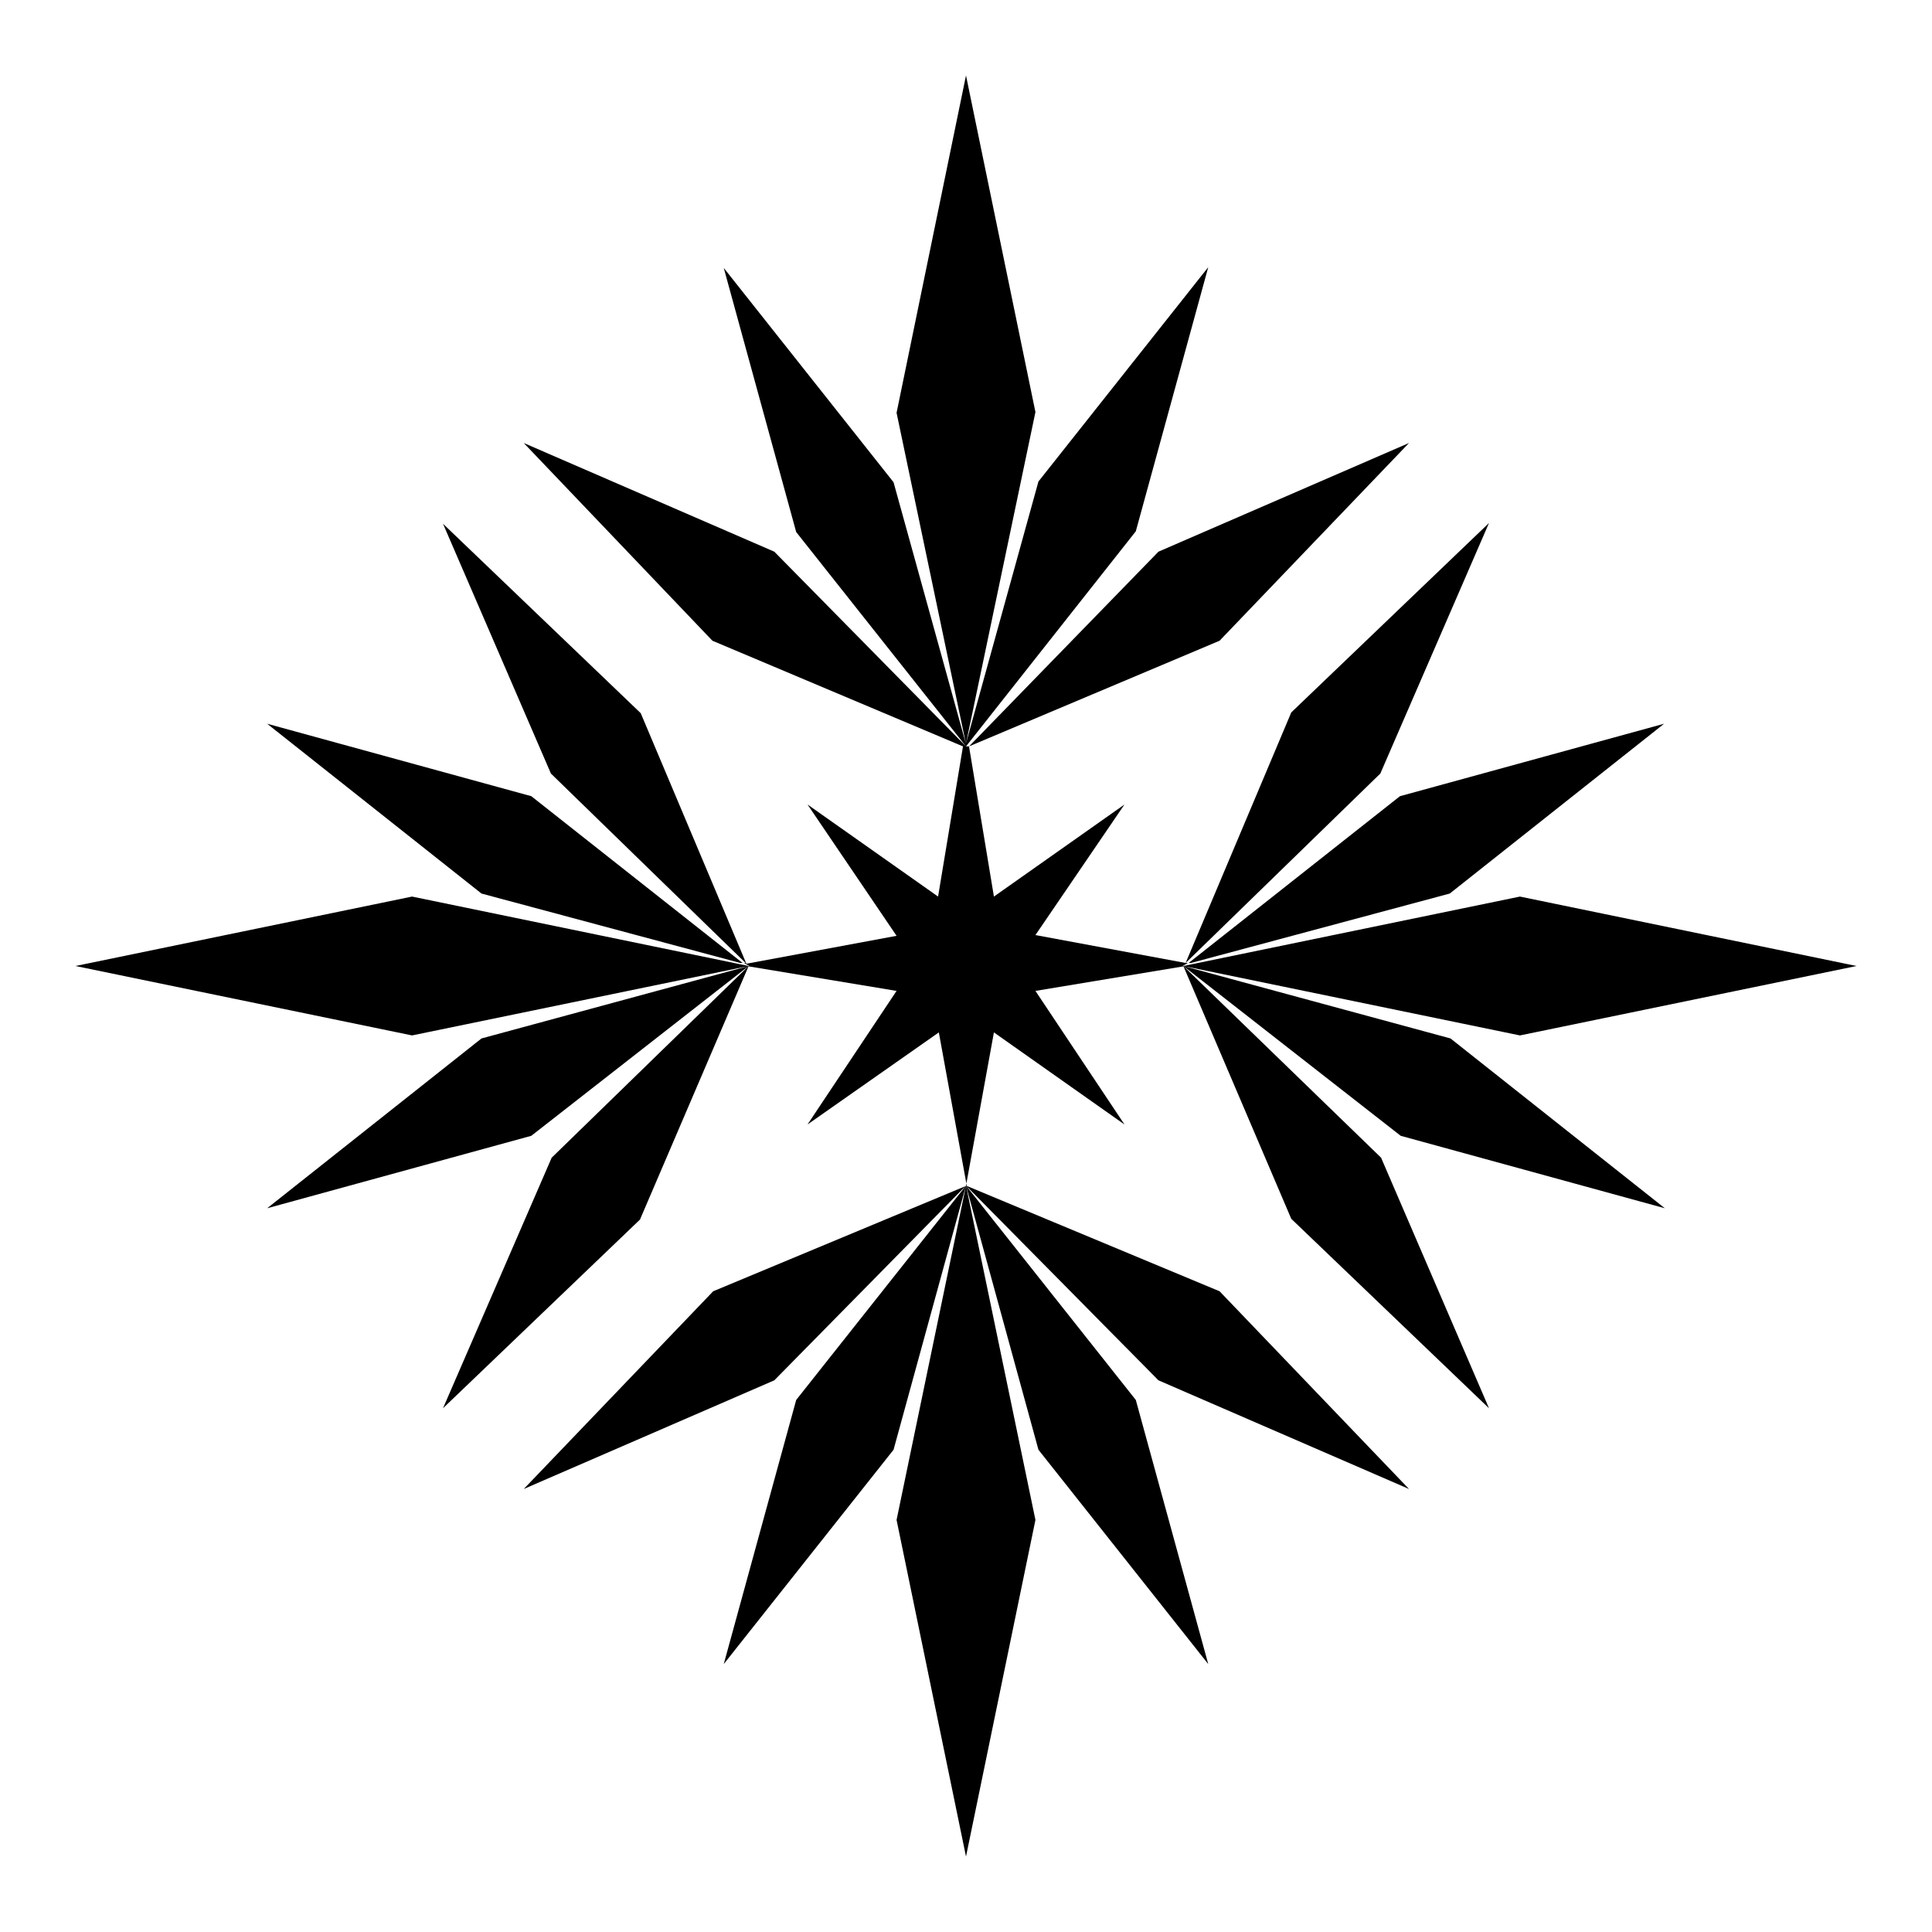 <?xml version="1.0" encoding="utf-8"?>
<!-- Svg Vector Icons : http://www.onlinewebfonts.com/icon -->
<!DOCTYPE svg PUBLIC "-//W3C//DTD SVG 1.1//EN" "http://www.w3.org/Graphics/SVG/1.1/DTD/svg11.dtd">
<svg version="1.1" xmlns="http://www.w3.org/2000/svg" xmlns:xlink="http://www.w3.org/1999/xlink" x="0px" y="0px" viewBox="0 0 256 256" enable-background="new 0 0 256 256" xml:space="preserve">
<g> <path fill="#000000" d="M35.4,160.1l28.4-22.5l35.4-9.6l-28.8,22.5L35.4,160.1z M58.7,186.6l14.4-33.2L99.2,128l-14.4,33.6 L58.7,186.6z M10,128l44.6-9.2l44.6,9.2l-44.6,9.2L10,128z M220.6,160.1l-35-9.6L156.8,128l35.4,9.6L220.6,160.1z M197.3,186.6 l-26.2-25.1L156.8,128l26.2,25.4L197.3,186.6z M246,128l-44.6,9.2l-44.6-9.2l44.6-9.2L246,128z M98.1,127.6l-34.3-9.2L35.4,95.9 l35,9.6l28,22.1h0.4l-25.8-25.1L58.7,69.4l26.2,25.1l14,33.2l19.9-3.7L107,106.6l17.3,12.2l3.3-19.9l-33.2-14L69.4,58.7l33.2,14.4 L128,98.9l-22.5-28.4l-9.6-35l22.5,28.4l9.6,34.7l-9.2-43.9L128,10l9.2,44.6L128,98.5l9.6-34.7l22.5-28.4l-9.6,35L128,98.9h0.4 l25.1-25.8l33.2-14.4l-25.1,26.2l-33.2,14l3.3,19.9l17.3-12.2l-11.8,17.3l19.9,3.7l14-33.2l26.2-25.1l-14.4,33.2l-25.8,25.1h0.4 l28-22.1l35-9.6l-28.4,22.5l-34.3,9.2h-0.4l-0.7,0.4h0.4h-0.4h0.4l-19.9,3.3L149,149l-17.3-12.2l-3.7,20.3l33.6,14l25.1,26.2 l-33.2-14.4L128,157.1l22.5,28.4l9.6,35l-22.5-28.4l-9.6-35l9.2,44.3L128,246l-9.2-44.6l9.2-44.3l-9.6,35l-22.5,28.4l9.6-35 l22.5-28.4l-25.4,25.8l-33.2,14.4l25.1-26.2l33.6-14l-3.7-20.3L107,149l11.8-17.7L98.9,128h0.4h-0.4h0.4l-0.7-0.4H98.1z"/></g>
</svg>
